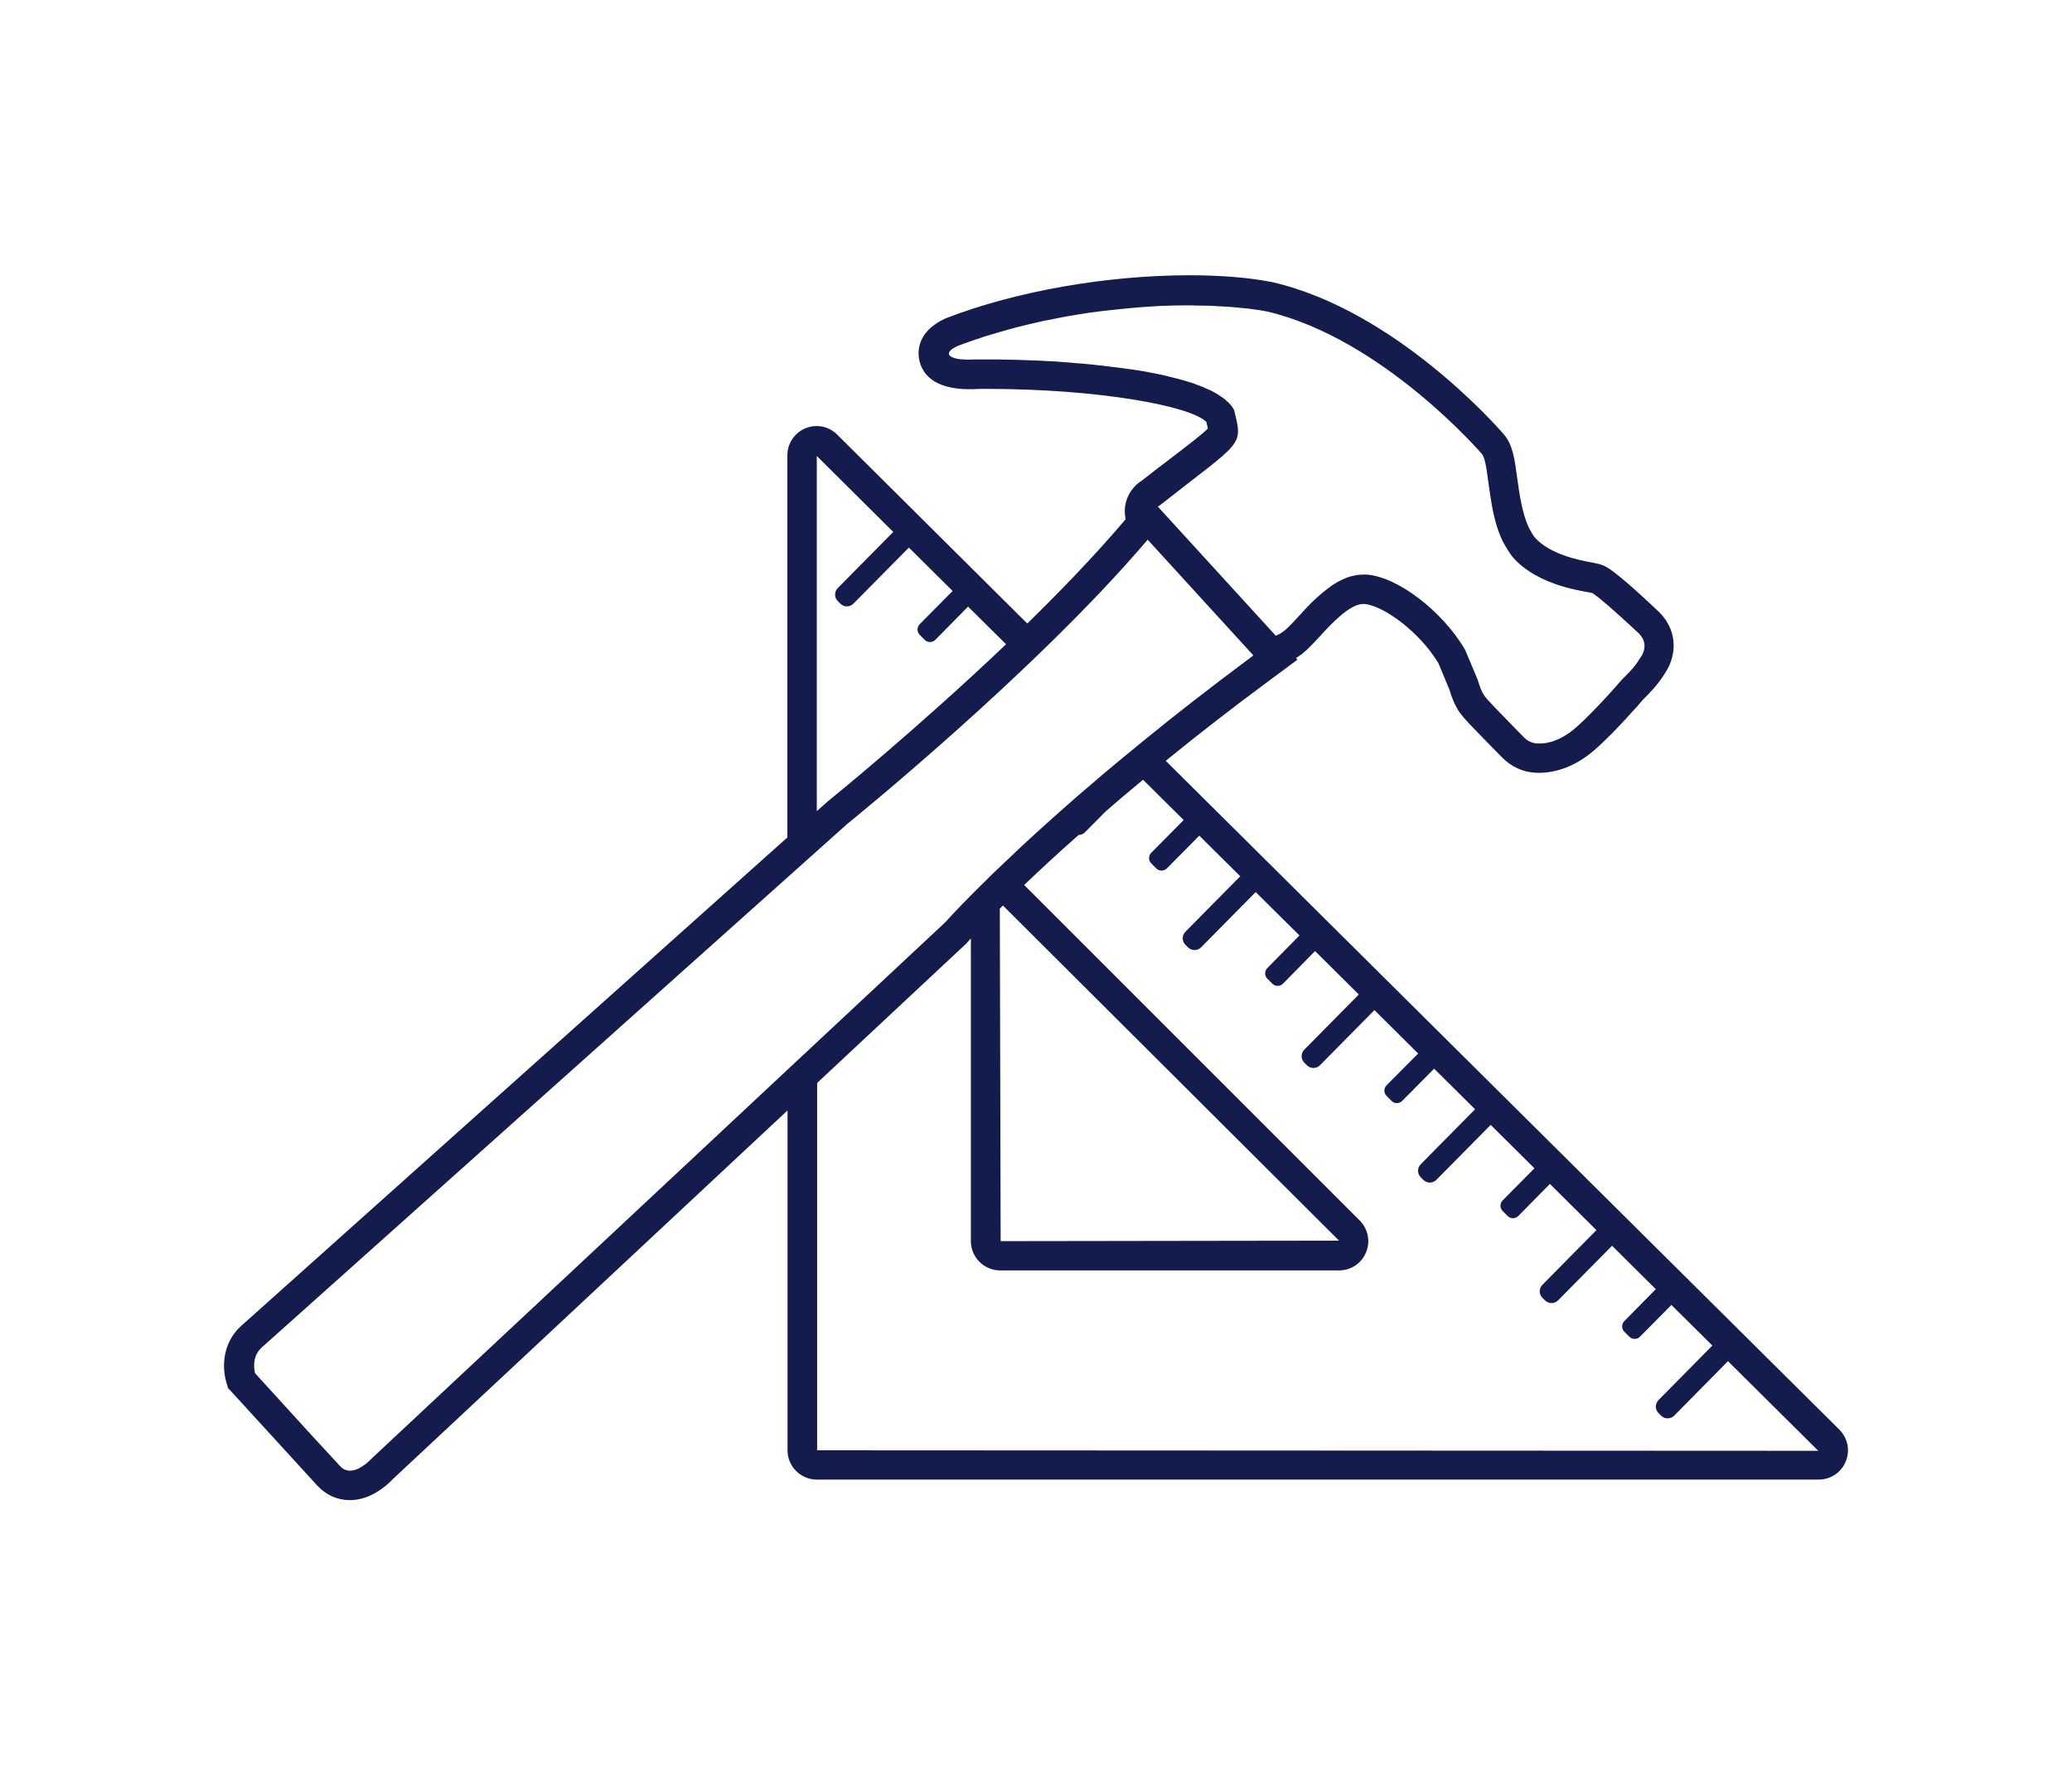 <?xml version="1.0" encoding="utf-8"?>
<!-- Generator: Adobe Illustrator 23.0.1, SVG Export Plug-In . SVG Version: 6.00 Build 0)  -->
<svg version="1.1" id="Layer_1" xmlns="http://www.w3.org/2000/svg" xmlns:xlink="http://www.w3.org/1999/xlink" x="0px" y="0px"
	 viewBox="0 0 126 108" style="enable-background:new 0 0 126 108;" xml:space="preserve">
<style type="text/css">
	.st0{fill:#141B4D;}
</style>
<path class="st0" d="M70.89,46.27c1.9-1.55,4.03-3.21,6.4-4.96l1.61-1.19l-0.09-0.1c0.13-0.08,0.26-0.17,0.39-0.27
	c0.34-0.27,0.66-0.62,1.04-1.03c0.68-0.74,1.82-1.99,2.66-1.99h0.05c1.13,0.07,3.35,1.66,4.52,3.6l0.67,1.61
	c0.13,0.42,0.26,0.79,0.48,1.16l0.01,0.03l0.1,0.15c0.19,0.27,0.39,0.49,0.67,0.79c0.54,0.57,1.47,1.51,1.97,2.02
	c0.54,0.54,1.24,0.86,1.97,0.9c0.07,0,0.15,0.01,0.23,0.01c0.82,0,2.06-0.24,3.37-1.37c0.66-0.57,1.49-1.41,2.46-2.5h0.01l0.51-0.59
	l0.06-0.06c0.27-0.27,0.82-0.81,1.23-1.48c0.57-0.82,0.72-1.81,0.4-2.68l0,0l-0.02-0.05l-0.01-0.03l-0.02-0.04
	c-0.16-0.38-0.39-0.71-0.68-0.99c-0.99-0.94-2.73-2.55-3.35-2.81c-0.23-0.1-0.42-0.13-0.72-0.19c-0.7-0.13-2.56-0.47-3.49-1.54
	c-0.12-0.16-0.23-0.35-0.36-0.6c-0.4-0.87-0.57-2.06-0.7-3.02c-0.16-1.18-0.27-2.03-0.84-2.67c-0.41-0.47-6.58-7.48-14-9.21
	l-0.04-0.01l-0.04-0.01c-1.4-0.27-3.12-0.41-4.99-0.41c-5.04,0-10.57,0.97-14.79,2.6l-0.07,0.03l-0.07,0.03
	c-1.7,0.82-1.62,2.05-1.51,2.53c0.18,0.79,0.86,1.74,3.04,1.74c0.13,0,0.26,0,0.39-0.01c0.11-0.01,0.34-0.01,0.65-0.01
	c6.83,0,12.41,1.04,13.37,2.01c0.04,0.15,0.07,0.29,0.09,0.4c-0.31,0.33-1.18,0.99-2.17,1.75c-0.52,0.39-1.12,0.85-1.82,1.4
	c-0.33,0.21-0.78,0.6-0.98,1.29c-0.1,0.35-0.1,0.71-0.03,1.07l-0.06,0.08c-1.75,2.06-3.82,4.22-5.92,6.27L50.91,26.43
	c-0.51-0.51-1.27-0.66-1.94-0.38c-0.66,0.28-1.09,0.92-1.09,1.64v23.24c-8.01,7.16-32.68,29.22-33.23,29.72
	c-1.09,0.99-1.16,2.43-0.9,3.36l0.12,0.41l0.29,0.31l5.14,5.62c0.52,0.57,1.22,0.88,1.97,0.88c1.28,0,2.26-0.9,2.61-1.27
	l24.01-22.43V88.2c0,0.98,0.8,1.78,1.78,1.78h60.93c0.72,0,1.37-0.43,1.64-1.1c0.28-0.67,0.12-1.43-0.39-1.94L70.89,46.27z
	 M75.05,24.95c-0.04-0.09-0.1-0.18-0.16-0.26c-0.02-0.03-0.05-0.06-0.07-0.08c-0.05-0.06-0.09-0.11-0.15-0.16
	c-0.03-0.03-0.07-0.06-0.1-0.09c-0.05-0.05-0.11-0.09-0.17-0.14c-0.04-0.03-0.09-0.06-0.13-0.09c-0.06-0.04-0.13-0.09-0.19-0.13
	c-0.05-0.03-0.1-0.06-0.15-0.09c-0.07-0.04-0.15-0.08-0.22-0.12c-0.05-0.03-0.11-0.06-0.17-0.08c-0.08-0.04-0.17-0.08-0.25-0.11
	c-0.06-0.03-0.12-0.05-0.18-0.08c-0.09-0.04-0.19-0.07-0.29-0.11c-0.06-0.02-0.12-0.04-0.18-0.07c-0.11-0.04-0.23-0.08-0.35-0.11
	c-0.05-0.02-0.1-0.03-0.15-0.05c-0.17-0.05-0.35-0.1-0.53-0.15c-0.03-0.01-0.06-0.01-0.09-0.02c-0.16-0.04-0.31-0.08-0.48-0.12
	c-0.07-0.02-0.14-0.03-0.2-0.05c-0.12-0.03-0.25-0.06-0.38-0.08c-0.08-0.02-0.16-0.03-0.24-0.05c-0.12-0.02-0.24-0.05-0.36-0.07
	c-0.09-0.02-0.17-0.03-0.26-0.05c-0.12-0.02-0.24-0.04-0.36-0.06c-0.09-0.01-0.18-0.03-0.27-0.04c-0.12-0.02-0.25-0.04-0.37-0.05
	c-0.09-0.01-0.18-0.03-0.27-0.04c-0.13-0.02-0.25-0.03-0.38-0.05c-0.09-0.01-0.18-0.02-0.26-0.03c-0.14-0.02-0.27-0.03-0.41-0.05
	c-0.08-0.01-0.16-0.02-0.23-0.03c-0.16-0.02-0.32-0.03-0.48-0.05c-0.05-0.01-0.11-0.01-0.16-0.02c-0.21-0.02-0.42-0.04-0.63-0.06
	c-0.06-0.01-0.12-0.01-0.17-0.01c-0.15-0.01-0.31-0.03-0.46-0.04c-0.08-0.01-0.15-0.01-0.23-0.02c-0.13-0.01-0.26-0.02-0.39-0.03
	C64.45,22,64.36,22,64.28,21.99c-0.12-0.01-0.24-0.01-0.35-0.02c-0.08,0-0.16-0.01-0.25-0.01c-0.12-0.01-0.23-0.01-0.34-0.02
	c-0.08,0-0.16-0.01-0.24-0.01c-0.11-0.01-0.22-0.01-0.32-0.01c-0.08,0-0.15-0.01-0.23-0.01c-0.11,0-0.21-0.01-0.31-0.01
	c-0.07,0-0.14-0.01-0.21-0.01c-0.12,0-0.23-0.01-0.34-0.01c-0.05,0-0.1,0-0.15,0c-0.14,0-0.28-0.01-0.41-0.01c-0.02,0-0.03,0-0.05,0
	c-0.15,0-0.29-0.01-0.42-0.01c-0.03,0-0.06,0-0.09,0c-0.1,0-0.2,0-0.29,0c-0.04,0-0.07,0-0.11,0c-0.05,0-0.11,0-0.16,0
	c-0.02,0-0.03,0-0.05,0c-0.03,0-0.06,0-0.1,0c-0.06,0-0.12,0-0.17,0c-0.03,0-0.06,0-0.08,0c-0.05,0-0.1,0-0.14,0
	c-0.02,0-0.04,0-0.05,0c-0.06,0-0.1,0-0.14,0c-0.09,0-0.19,0.01-0.27,0.01c-0.01,0-0.02,0-0.03,0c-0.03,0-0.06,0-0.09,0
	s-0.06,0-0.09,0c-0.04,0-0.09,0-0.13-0.01c-0.02,0-0.05,0-0.07,0c-0.05,0-0.09-0.01-0.14-0.01c-0.02,0-0.03,0-0.05,0
	c-0.06-0.01-0.12-0.02-0.17-0.03c-0.01,0-0.01,0-0.02,0c-0.05-0.01-0.09-0.02-0.13-0.03c-0.02,0-0.03-0.01-0.05-0.01
	c-0.03-0.01-0.06-0.02-0.08-0.03s-0.03-0.01-0.04-0.02c-0.02-0.01-0.04-0.02-0.06-0.03c-0.01-0.01-0.02-0.01-0.04-0.02
	s-0.03-0.02-0.04-0.03c-0.01-0.01-0.02-0.02-0.03-0.03s-0.02-0.02-0.03-0.04c-0.01-0.01-0.01-0.02-0.01-0.03s-0.01-0.03-0.01-0.04
	s0-0.02,0-0.03s0.01-0.03,0.01-0.04s0.01-0.02,0.02-0.03c0.01-0.02,0.02-0.03,0.03-0.05c0.01-0.01,0.02-0.02,0.03-0.04
	c0.02-0.02,0.04-0.04,0.06-0.05c0.01-0.01,0.03-0.02,0.04-0.04c0.03-0.02,0.06-0.04,0.1-0.06c0.02-0.01,0.03-0.02,0.05-0.03
	c0.06-0.03,0.12-0.07,0.19-0.1c0.49-0.19,1-0.36,1.51-0.53c0.14-0.05,0.28-0.09,0.42-0.13c0.43-0.13,0.86-0.26,1.31-0.38
	c0.1-0.03,0.19-0.05,0.29-0.08c0.53-0.14,1.06-0.26,1.59-0.38c0.13-0.03,0.27-0.06,0.4-0.08c0.43-0.09,0.86-0.17,1.3-0.25
	c0.14-0.02,0.27-0.05,0.41-0.07c0.54-0.09,1.07-0.17,1.61-0.23c0.1-0.01,0.19-0.02,0.28-0.03c0.45-0.05,0.9-0.1,1.35-0.14
	c0.15-0.01,0.29-0.03,0.44-0.04c0.51-0.04,1.01-0.07,1.5-0.1c0.02,0,0.04,0,0.06,0c0.51-0.02,1.01-0.03,1.5-0.03
	c0.06,0,0.12,0,0.18,0c0.1,0,0.19,0,0.28,0.01c0.25,0,0.5,0.01,0.74,0.01c0.16,0,0.32,0.01,0.47,0.02c0.24,0.01,0.48,0.03,0.71,0.04
	c0.14,0.01,0.29,0.02,0.43,0.03c0.25,0.02,0.48,0.05,0.72,0.07c0.11,0.01,0.23,0.02,0.34,0.04c0.34,0.04,0.66,0.09,0.97,0.15
	c7.03,1.64,13.06,8.65,13.06,8.65c0.18,0.2,0.27,0.71,0.36,1.38c0.03,0.22,0.06,0.47,0.1,0.72s0.07,0.52,0.12,0.79
	c0.02,0.13,0.05,0.27,0.07,0.41c0.05,0.27,0.12,0.55,0.19,0.82c0.11,0.41,0.25,0.81,0.43,1.18c0.17,0.33,0.36,0.64,0.57,0.93
	c1.59,1.9,4.65,2.15,4.9,2.25c0.06,0.03,0.22,0.15,0.43,0.32c0.11,0.09,0.23,0.19,0.36,0.3c0.07,0.06,0.13,0.11,0.2,0.17
	c0.41,0.36,0.89,0.79,1.29,1.16c0.2,0.19,0.39,0.36,0.54,0.5c0.13,0.13,0.21,0.26,0.27,0.39c0,0.01,0.01,0.02,0.01,0.03
	c0.18,0.47-0.06,0.89-0.21,1.09c-0.37,0.64-1.01,1.19-1.12,1.32l0,0l0,0c-0.5,0.58-1.13,1.28-1.75,1.91
	c-0.37,0.38-0.74,0.74-1.08,1.03c-0.12,0.1-0.23,0.19-0.34,0.27c-0.04,0.03-0.07,0.05-0.11,0.07c-0.07,0.05-0.15,0.1-0.22,0.14
	c-0.04,0.03-0.08,0.05-0.13,0.07c-0.06,0.03-0.13,0.07-0.19,0.1c-0.04,0.02-0.09,0.04-0.13,0.05c-0.06,0.02-0.11,0.05-0.17,0.07
	c-0.04,0.01-0.08,0.03-0.12,0.04c-0.05,0.02-0.11,0.03-0.16,0.04c-0.04,0.01-0.08,0.02-0.12,0.03c-0.05,0.01-0.1,0.02-0.14,0.02
	c-0.04,0.01-0.07,0.01-0.1,0.01c-0.05,0-0.09,0.01-0.13,0.01c-0.03,0-0.06,0-0.09,0c-0.01,0-0.03,0-0.04,0c-0.05,0-0.09,0-0.13,0
	c-0.15-0.01-0.3-0.05-0.43-0.11s-0.26-0.15-0.36-0.26c-0.12-0.12-0.26-0.26-0.42-0.43c-0.32-0.33-0.71-0.72-1.04-1.07
	c-0.17-0.17-0.32-0.33-0.45-0.47c-0.25-0.27-0.41-0.43-0.52-0.6l0,0l0,0c-0.07-0.11-0.13-0.22-0.19-0.37
	c-0.06-0.15-0.12-0.32-0.19-0.56l-0.71-1.69c-0.03-0.07-0.06-0.14-0.1-0.21c-1.37-2.29-4.07-4.38-5.97-4.5c-0.05,0-0.11,0-0.16,0
	s-0.09,0.01-0.14,0.01c-0.07,0-0.13,0.01-0.2,0.01c-0.07,0.01-0.14,0.02-0.21,0.04c-0.06,0.01-0.13,0.03-0.19,0.04
	c-0.07,0.02-0.14,0.04-0.2,0.06s-0.12,0.04-0.18,0.07c-0.07,0.03-0.13,0.06-0.2,0.09c-0.06,0.03-0.12,0.06-0.18,0.09
	c-0.07,0.03-0.13,0.07-0.19,0.11c-0.06,0.03-0.11,0.07-0.17,0.1c-0.06,0.04-0.12,0.08-0.18,0.13c-0.06,0.04-0.11,0.08-0.16,0.12
	c-0.06,0.05-0.12,0.09-0.18,0.14c-0.05,0.04-0.11,0.08-0.16,0.13c-0.06,0.05-0.11,0.1-0.17,0.15c-0.05,0.04-0.1,0.09-0.15,0.13
	c-0.06,0.05-0.11,0.11-0.17,0.16c-0.05,0.04-0.09,0.09-0.14,0.13c-0.06,0.06-0.11,0.11-0.16,0.17c-0.04,0.04-0.09,0.09-0.13,0.13
	c-0.06,0.06-0.11,0.11-0.16,0.17c-0.04,0.04-0.08,0.08-0.11,0.12c-0.06,0.07-0.12,0.13-0.18,0.2c-0.06,0.06-0.11,0.12-0.17,0.18
	c-0.04,0.05-0.09,0.1-0.13,0.14c-0.04,0.05-0.08,0.09-0.12,0.13c-0.03,0.03-0.07,0.07-0.1,0.1c-0.05,0.05-0.09,0.09-0.13,0.13
	c-0.02,0.02-0.05,0.05-0.07,0.07c-0.06,0.06-0.12,0.11-0.18,0.16c-0.1,0.08-0.2,0.14-0.29,0.2c-0.03,0.02-0.05,0.03-0.08,0.04
	c-0.05,0.03-0.11,0.05-0.16,0.07l0,0l0,0l-6.43-7.04l-0.74-0.81c0.06-0.05,0.12-0.08,0.12-0.08C75.56,26.77,75.6,27.19,75.05,24.95z
	 M49.69,27.75l4.63,4.6l-3.38,3.42c-0.21,0.22-0.21,0.56,0,0.78l0.17,0.17c0.22,0.21,0.56,0.21,0.78,0l3.38-3.42l2.66,2.64l-2,2.02
	c-0.18,0.18-0.18,0.47,0,0.65l0.3,0.3c0.18,0.18,0.47,0.18,0.65,0l1.99-2.02l2.31,2.29c-5.45,5.19-10.72,9.46-10.8,9.52l-0.04,0.03
	l-0.03,0.03c-0.09,0.08-0.31,0.28-0.64,0.57V27.75H49.69z M22.6,88.7c0,0-0.01,0.01-0.02,0.02c-0.01,0.01-0.01,0.01-0.02,0.02
	c-0.02,0.02-0.04,0.04-0.08,0.08l0,0c-0.03,0.03-0.07,0.06-0.11,0.1c-0.01,0.01-0.02,0.02-0.03,0.03c-0.05,0.04-0.1,0.08-0.15,0.12
	c0,0,0,0-0.01,0c-0.05,0.04-0.11,0.08-0.17,0.12c-0.02,0.01-0.03,0.02-0.05,0.03c-0.07,0.04-0.13,0.08-0.2,0.11h-0.01
	c-0.07,0.03-0.14,0.05-0.2,0.07c-0.02,0.01-0.04,0.01-0.05,0.01c-0.07,0.02-0.15,0.03-0.22,0.03l0,0c-0.03,0-0.06-0.01-0.09-0.01
	c-0.02,0-0.05,0-0.07-0.01c-0.03-0.01-0.06-0.02-0.1-0.03c-0.02-0.01-0.04-0.01-0.07-0.02c-0.04-0.02-0.08-0.04-0.11-0.07
	c-0.01-0.01-0.03-0.02-0.04-0.03c-0.05-0.04-0.1-0.08-0.15-0.14c-0.1-0.11-0.25-0.28-0.45-0.49s-0.43-0.47-0.69-0.75
	c-0.13-0.14-0.27-0.29-0.41-0.44c-0.84-0.92-1.83-2.01-2.56-2.81c-0.12-0.13-0.24-0.26-0.34-0.37c-0.42-0.46-0.69-0.76-0.69-0.76
	s-0.21-0.72,0.18-1.3c0.05-0.08,0.12-0.16,0.2-0.24C16.52,81.4,51.53,50.1,51.53,50.1s11.43-9.23,18.26-17.28l6.43,7.04
	c-0.11,0.08-0.21,0.16-0.32,0.24l0,0c-2.32,1.73-4.42,3.36-6.29,4.89l0,0c-0.48,0.39-0.94,0.77-1.39,1.14l0,0
	c-0.39,0.32-0.77,0.64-1.14,0.95c-0.56,0.48-1.1,0.94-1.61,1.38c-0.51,0.45-1,0.88-1.46,1.29c-0.69,0.62-1.33,1.2-1.91,1.74
	c-0.65,0.61-1.23,1.16-1.75,1.66l0,0c-0.47,0.46-0.88,0.87-1.23,1.22l0,0c-1.09,1.1-1.63,1.71-1.63,1.71l-7.8,7.29l0,0l-1.8,1.68
	l0,0L22.6,88.7z M60.99,55.07l20.44,20.38l-20.58,0.03L60.8,55.26C60.86,55.2,60.92,55.14,60.99,55.07z M49.69,88.2V65.86l9.03-8.44
	l0.06-0.06l0.06-0.07c0.01-0.01,0.08-0.09,0.2-0.22v18.41c0,0.98,0.8,1.78,1.78,1.78h20.61c0.72,0,1.37-0.43,1.64-1.1
	c0.28-0.67,0.12-1.43-0.39-1.94l-20.4-20.4c0.92-0.88,2.02-1.9,3.31-3.04c0.14,0,0.28-0.06,0.38-0.16l1.26-1.27
	c0.71-0.62,1.47-1.26,2.28-1.93l2.47,2.45l-1.97,1.99c-0.18,0.18-0.18,0.47,0,0.65l0.3,0.3c0.18,0.18,0.47,0.18,0.65,0l1.97-1.99
	l2.49,2.47l-3.34,3.38c-0.21,0.22-0.21,0.56,0,0.78l0.17,0.17c0.22,0.21,0.56,0.21,0.78,0l3.33-3.37l2.66,2.64l-1.95,1.98
	c-0.18,0.18-0.18,0.47,0,0.65l0.3,0.3c0.18,0.18,0.47,0.18,0.65,0l1.95-1.98l2.66,2.64l-3.32,3.36c-0.21,0.22-0.21,0.56,0,0.78
	l0.17,0.17c0.22,0.21,0.56,0.21,0.78,0l3.32-3.36l2.66,2.64L84.32,66c-0.18,0.18-0.18,0.47,0,0.65l0.3,0.3
	c0.18,0.18,0.47,0.18,0.65,0l1.94-1.96l2.49,2.47l-3.31,3.35c-0.21,0.22-0.21,0.56,0,0.78l0.17,0.17c0.22,0.21,0.56,0.21,0.78,0
	l3.31-3.35l2.66,2.64L91.38,73c-0.18,0.18-0.18,0.47,0,0.65l0.3,0.3c0.18,0.18,0.47,0.18,0.65,0L94.25,72l2.83,2.81l-3.29,3.33
	c-0.21,0.22-0.21,0.56,0,0.78l0.17,0.17c0.22,0.21,0.56,0.21,0.78,0l3.29-3.33l2.66,2.64l-1.91,1.94c-0.18,0.18-0.18,0.47,0,0.65
	l0.3,0.3c0.18,0.18,0.47,0.18,0.65,0l1.91-1.93l2.49,2.47l-3.28,3.32c-0.21,0.22-0.21,0.56,0,0.78l0.17,0.17
	c0.22,0.21,0.56,0.21,0.78,0l3.28-3.32l5.49,5.45L49.69,88.2z"/>
</svg>
